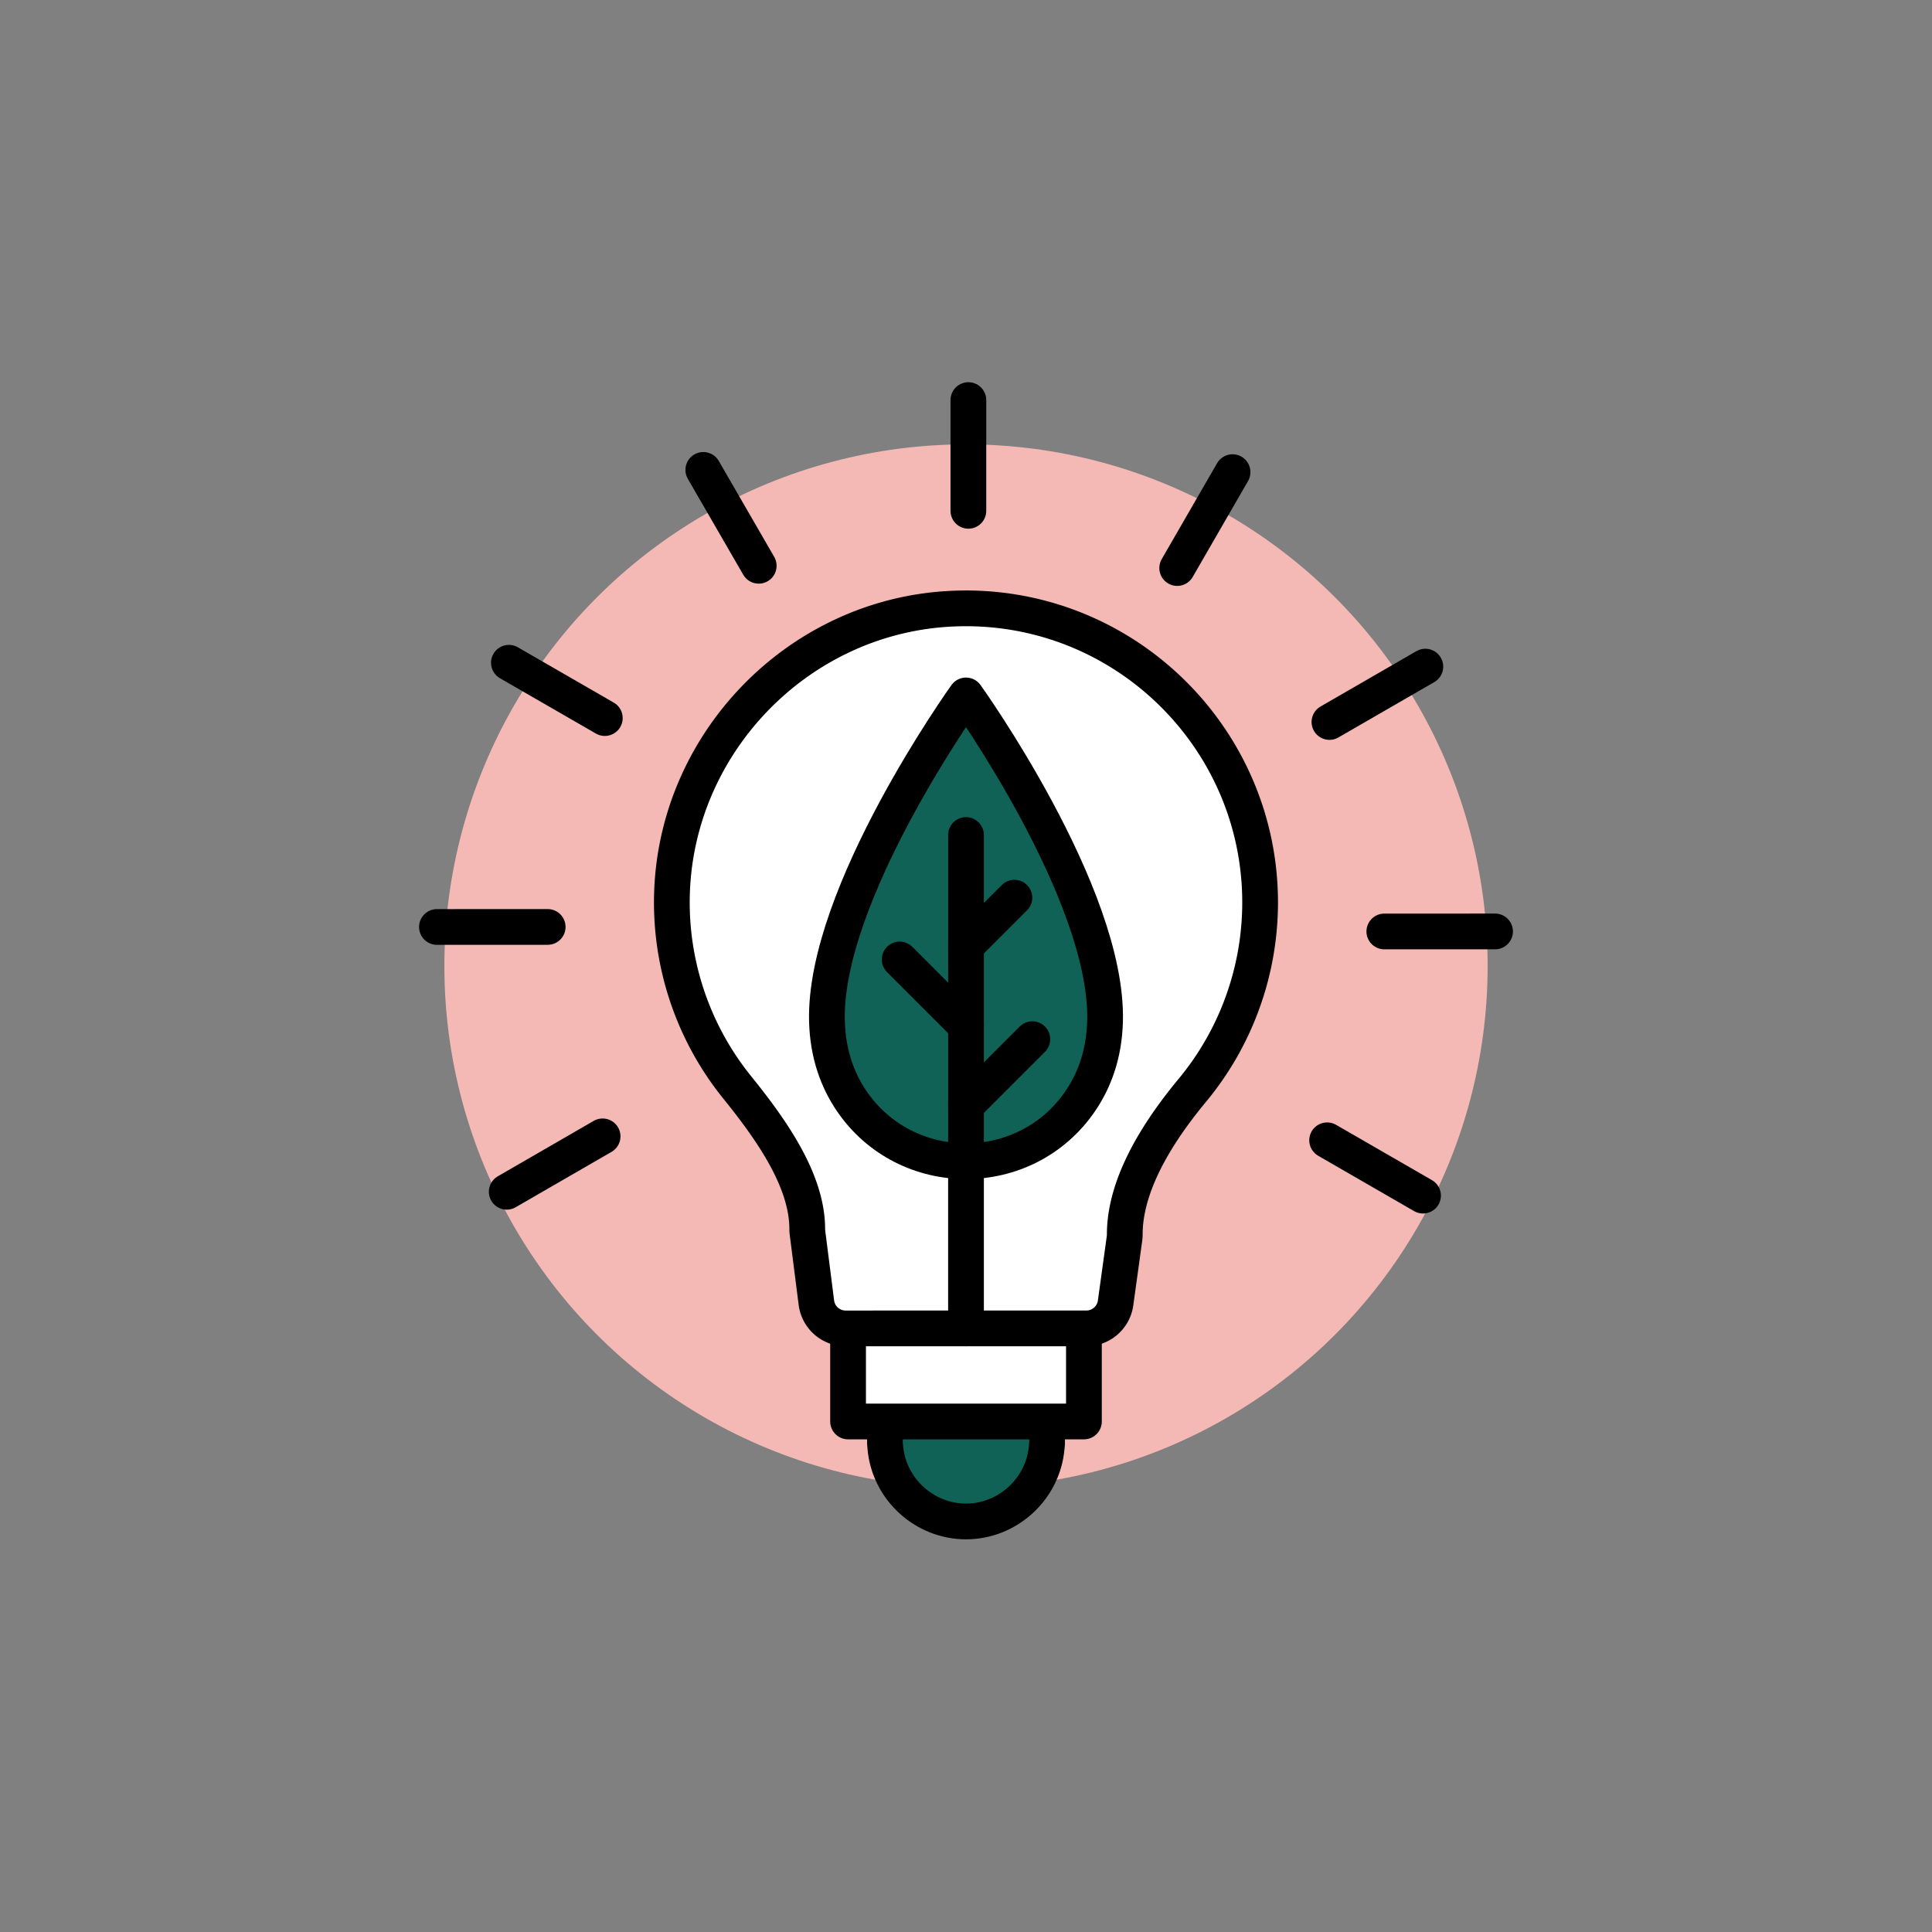 <svg id="Layer_1" data-name="Layer 1" xmlns="http://www.w3.org/2000/svg" viewBox="0 0 2000 2000"><rect x="0" y="0" width="2000" height="2000" fill="#808080" stroke="none"/><defs><style>.cls-1{fill:#f4b9b5;}.cls-2{fill:#106256;}.cls-2,.cls-3,.cls-4{stroke:#000;stroke-linecap:round;stroke-linejoin:round;stroke-width:37px;}.cls-3{fill:#fff;}.cls-4{fill:none;}</style></defs><circle class="cls-1" cx="1000" cy="1000" r="540"/><path class="cls-2" d="M1000,1575c-43.13,0-79.82-33.65-83.52-76.59l-.4-4.57v-49.59h167.84v50.38l-.4,3.78C1079.82,1541.37,1043.13,1575,1000,1575Z"/><polyline class="cls-3" points="877.92 1340.81 877.92 1471.51 1122.07 1471.51 1122.07 1340.81"/><path class="cls-3" d="M875.4,1375.17a30.53,30.53,0,0,1-30.29-26.68l-9.21-72.34a29.32,29.32,0,0,1-.25-3.86c0-50.14-36.72-102.36-72.65-146.82a304.78,304.78,0,0,1-67.41-199c3.93-156.35,129.13-286.42,285-296.1q9.75-.61,19.37-.61c167.9,0,304.51,136.61,304.51,304.51a304.85,304.85,0,0,1-70.12,194.37c-46.47,56-70,106.19-70,149.31a32.21,32.21,0,0,1-.28,4.17l-9.21,66.66a30.55,30.55,0,0,1-30.25,26.37Z"/><line class="cls-4" x1="1002.46" y1="528.8" x2="1002.46" y2="414.17"/><line class="cls-4" x1="1218.64" y1="588.03" x2="1275.94" y2="488.76"/><line class="cls-4" x1="1376.24" y1="747.41" x2="1475.51" y2="690.09"/><line class="cls-4" x1="1433.05" y1="964.24" x2="1547.68" y2="964.23"/><line class="cls-4" x1="1373.84" y1="1180.43" x2="1473.12" y2="1237.72"/><line class="cls-4" x1="623.82" y1="1176.37" x2="524.57" y2="1233.72"/><line class="cls-4" x1="566.95" y1="959.56" x2="452.32" y2="959.6"/><line class="cls-4" x1="626.1" y1="743.35" x2="526.81" y2="686.08"/><line class="cls-4" x1="785.42" y1="585.69" x2="728.06" y2="486.44"/><path class="cls-2" d="M1000,719.91S852.45,925.59,856.06,1057.32c.93,34,11,60.86,25.31,82.07,56.57,83.59,180.69,83.59,237.26,0,14.36-21.21,24.38-48.11,25.31-82.07C1147.55,925.59,1000,719.91,1000,719.91Z"/><line class="cls-4" x1="1000" y1="1375.17" x2="1000" y2="864.4"/><line class="cls-4" x1="1050.1" y1="929.28" x2="1000" y2="979.38"/><line class="cls-4" x1="1068.67" y1="1075.77" x2="1000" y2="1144.43"/><line class="cls-4" x1="931.33" y1="993.24" x2="1000" y2="1061.91"/></svg>